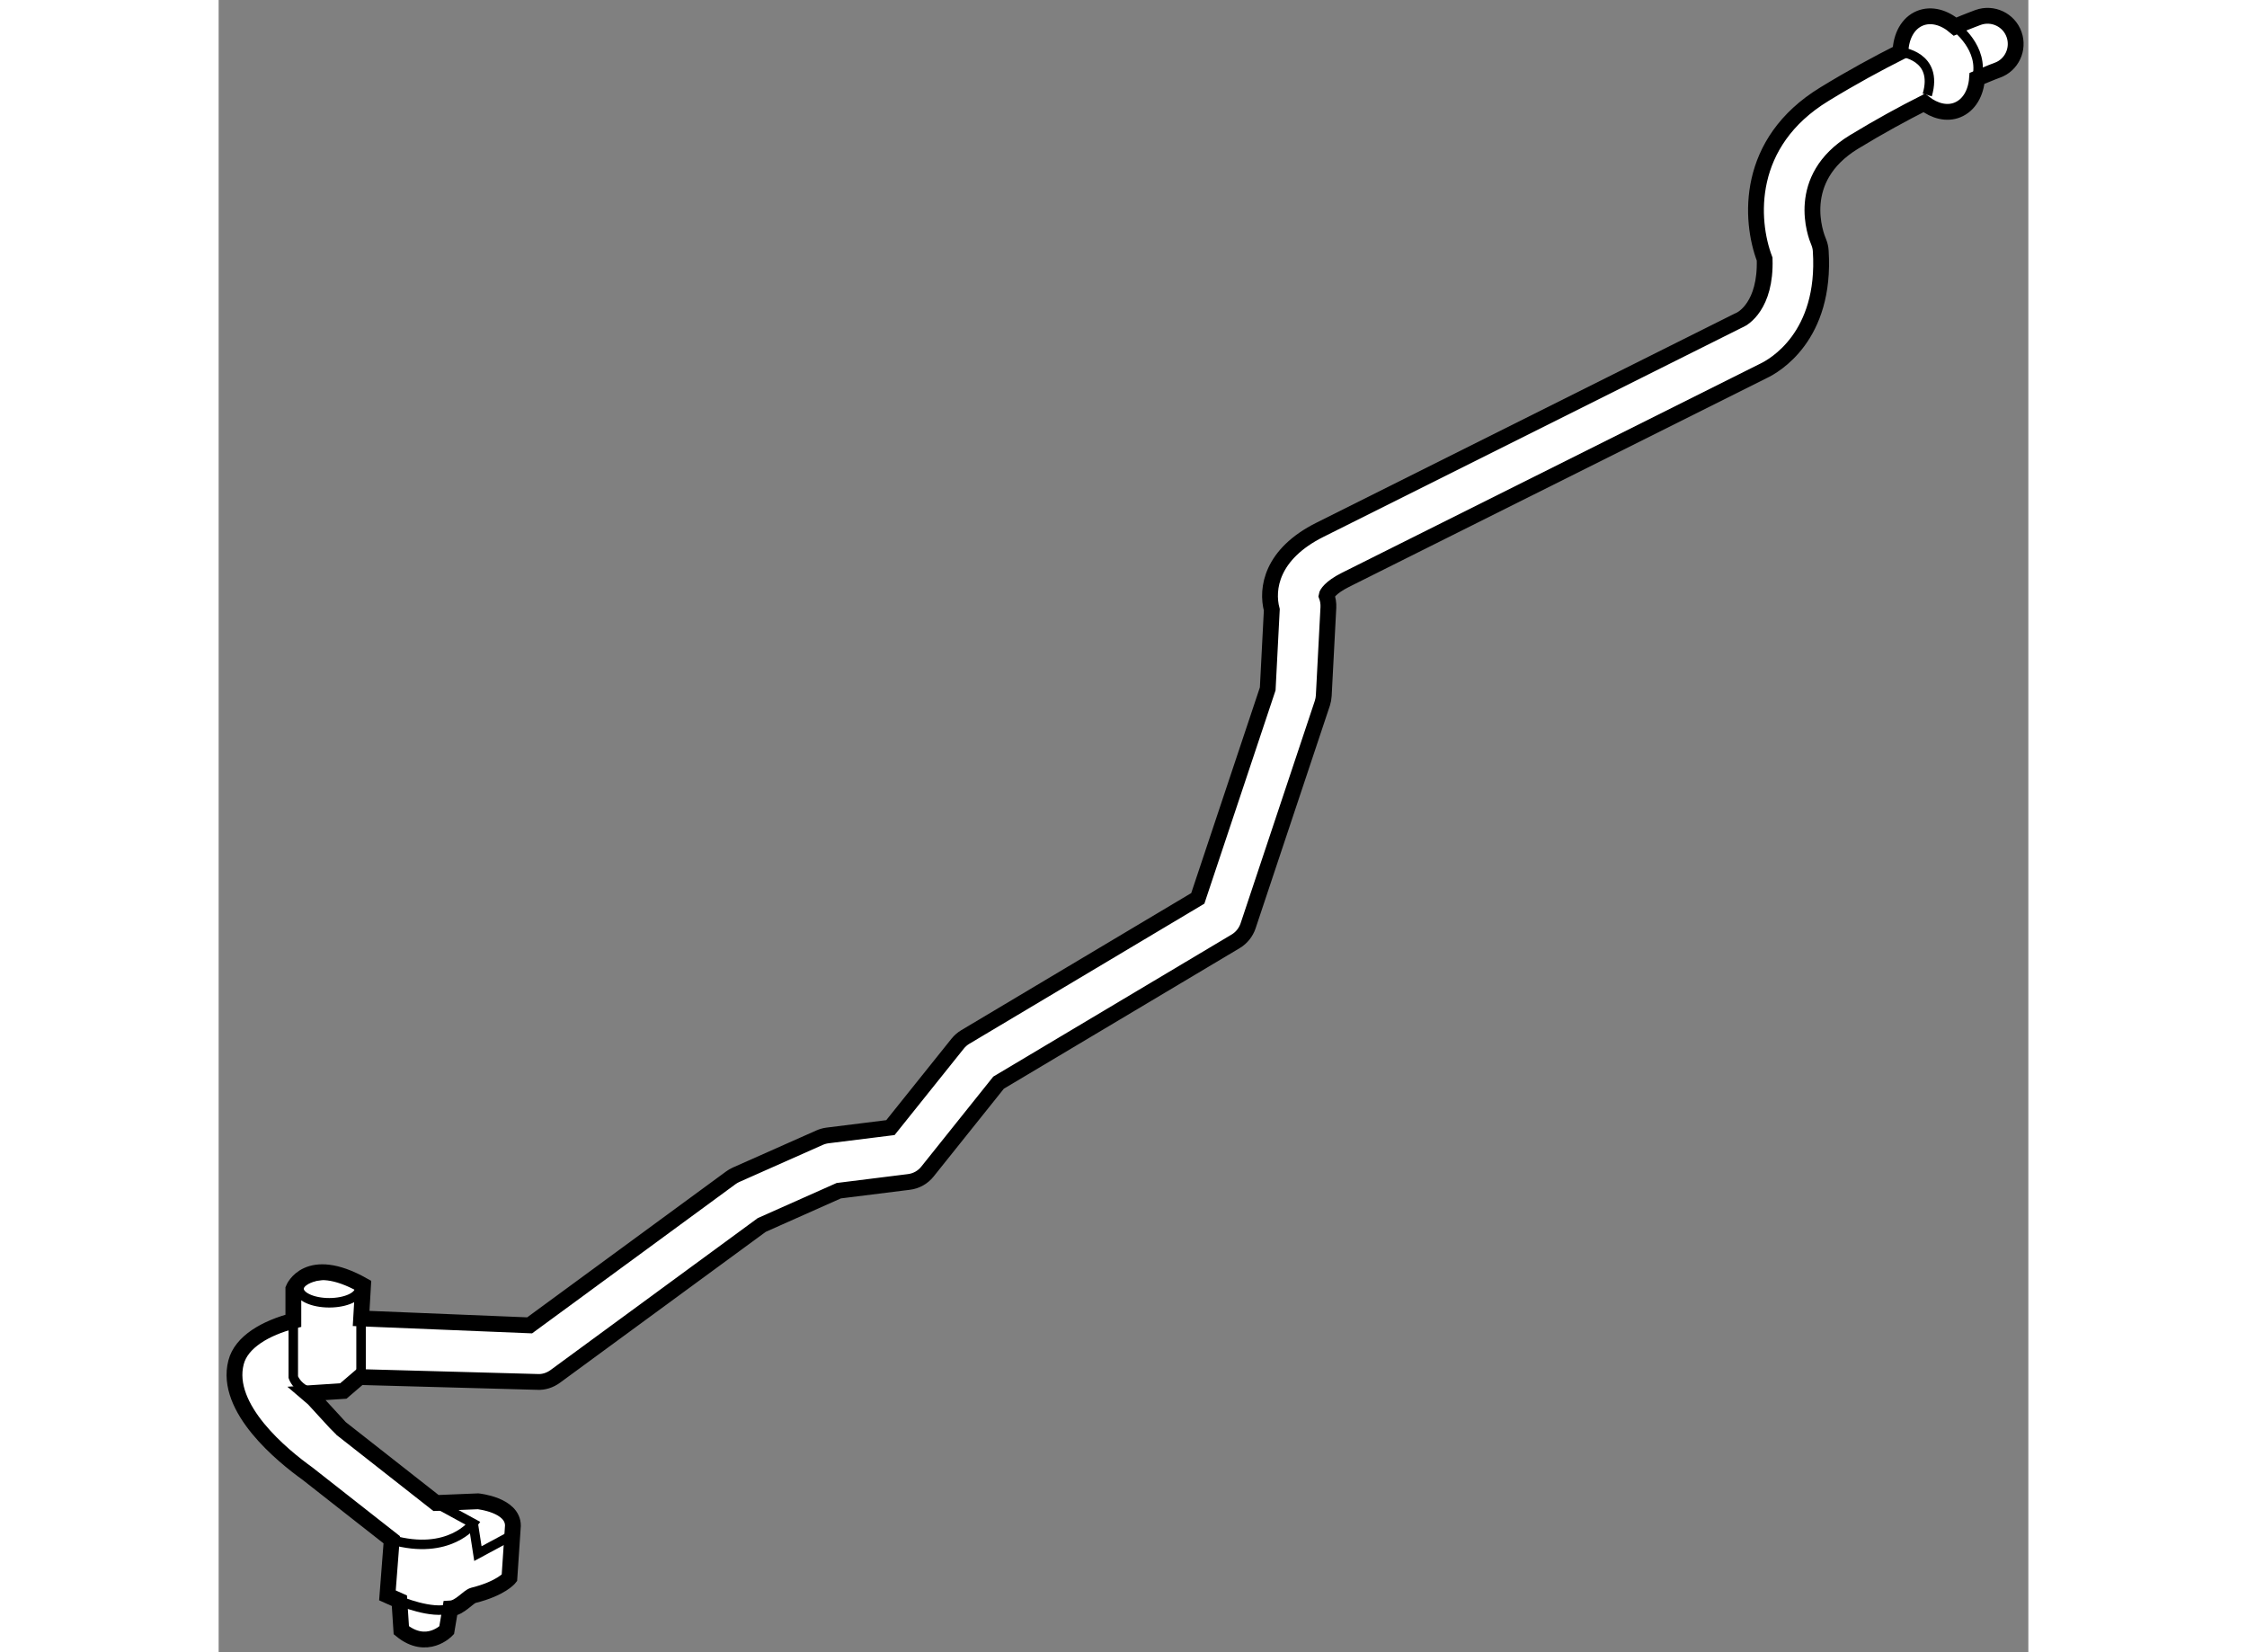<?xml version="1.0" encoding="utf-8"?>
<!-- Generator: Adobe Illustrator 15.1.0, SVG Export Plug-In . SVG Version: 6.00 Build 0)  -->
<!DOCTYPE svg PUBLIC "-//W3C//DTD SVG 1.1//EN" "http://www.w3.org/Graphics/SVG/1.1/DTD/svg11.dtd">
<svg version="1.1" xmlns="http://www.w3.org/2000/svg" xmlns:xlink="http://www.w3.org/1999/xlink" x="0px" y="0px" width="244.8px"
	 height="180px" viewBox="115.625 6.024 57.227 52.247" enable-background="new 0 0 244.8 180" xml:space="preserve">
	
<rect x="115.625" y="6.024" width="57.227" height="52.247" fill="#808080" stroke="none"/>
	
<g><path fill="#FFFFFF" stroke="#000000" stroke-width="0.5" d="M172.4,7.113c-0.164-0.461-0.672-0.702-1.135-0.538
			c-0.027,0.011-0.293,0.107-0.729,0.29c-0.344-0.293-0.754-0.408-1.111-0.264c-0.383,0.155-0.602,0.572-0.617,1.065
			c-0.703,0.354-1.523,0.796-2.408,1.338c-2.5,1.527-2.354,3.983-1.887,5.213c0.047,1.486-0.701,1.885-0.771,1.917
			c-0.023,0.009-0.045,0.019-0.066,0.031l-13.221,6.61c-1.551,0.773-1.701,1.876-1.527,2.533l-0.129,2.5l-2.211,6.625l-7.355,4.385
			c-0.09,0.054-0.17,0.124-0.238,0.208l-2.127,2.656l-1.99,0.248c-0.088,0.011-0.172,0.036-0.25,0.07l-2.646,1.175
			c-0.057,0.026-0.111,0.058-0.162,0.095l-6.361,4.665l-5.329-0.218l0.061-1.048c-1.765-0.992-2.204,0.109-2.204,0.109v1.012
			c-0.877,0.229-1.648,0.668-1.813,1.319c-0.373,1.448,1.477,2.954,2.255,3.511l2.669,2.095l-0.136,1.759l0.378,0.169l0.061,0.934
			c0.81,0.66,1.434,0,1.434,0l0.116-0.688c0.301-0.016,0.563-0.373,0.728-0.416c0.882-0.22,1.14-0.55,1.14-0.55l0.111-1.653
			c0-0.661-1.103-0.771-1.103-0.771l-1.329,0.054l-3.001-2.356c-0.037-0.024-0.999-1.088-1.032-1.114l1.102-0.072l0.515-0.441
			l5.62,0.154c0.203,0.012,0.398-0.053,0.563-0.172l6.533-4.791l2.436-1.084l2.219-0.277c0.23-0.028,0.441-0.146,0.584-0.326
			l2.25-2.813l7.502-4.472c0.18-0.109,0.318-0.28,0.387-0.481l2.352-7.051c0.023-0.075,0.039-0.155,0.043-0.235l0.146-2.791
			c0.006-0.126-0.014-0.253-0.059-0.371c0.008-0.055,0.119-0.258,0.596-0.498l13.215-6.606c0.346-0.163,1.99-1.085,1.818-3.792
			c-0.004-0.101-0.031-0.206-0.07-0.299c-0.086-0.199-0.777-1.989,1.115-3.148c0.816-0.497,1.572-0.907,2.225-1.237
			c0.334,0.258,0.719,0.356,1.053,0.22c0.367-0.149,0.586-0.535,0.619-0.998c0.4-0.169,0.635-0.255,0.641-0.257
			C172.326,8.083,172.564,7.574,172.4,7.113z"></path><path fill="none" stroke="#000000" stroke-width="0.3" d="M170.537,6.865c0,0,0.934,0.678,0.686,1.64"></path><path fill="none" stroke="#000000" stroke-width="0.3" d="M168.809,7.667c0,0,1.213,0.114,0.846,1.361"></path><ellipse fill="none" stroke="#000000" stroke-width="0.3" cx="119.122" cy="46.779" rx="0.955" ry="0.442"></ellipse><line fill="none" stroke="#000000" stroke-width="0.3" x1="120.128" y1="47.719" x2="120.128" y2="49.352"></line><path fill="none" stroke="#000000" stroke-width="0.3" d="M117.985,47.792v1.78c0,0,0.254,0.809,1.578,0.441"></path><path fill="none" stroke="#000000" stroke-width="0.3" d="M122.494,53.555l1.181,0.644c0,0-0.757,1.034-2.579,0.518"></path><polyline fill="none" stroke="#000000" stroke-width="0.3" points="124.777,54.639 123.823,55.153 123.675,54.199 		"></polyline><path fill="none" stroke="#000000" stroke-width="0.3" d="M121.337,56.644c0,0,1.026,0.44,1.61,0.247"></path></g>


</svg>